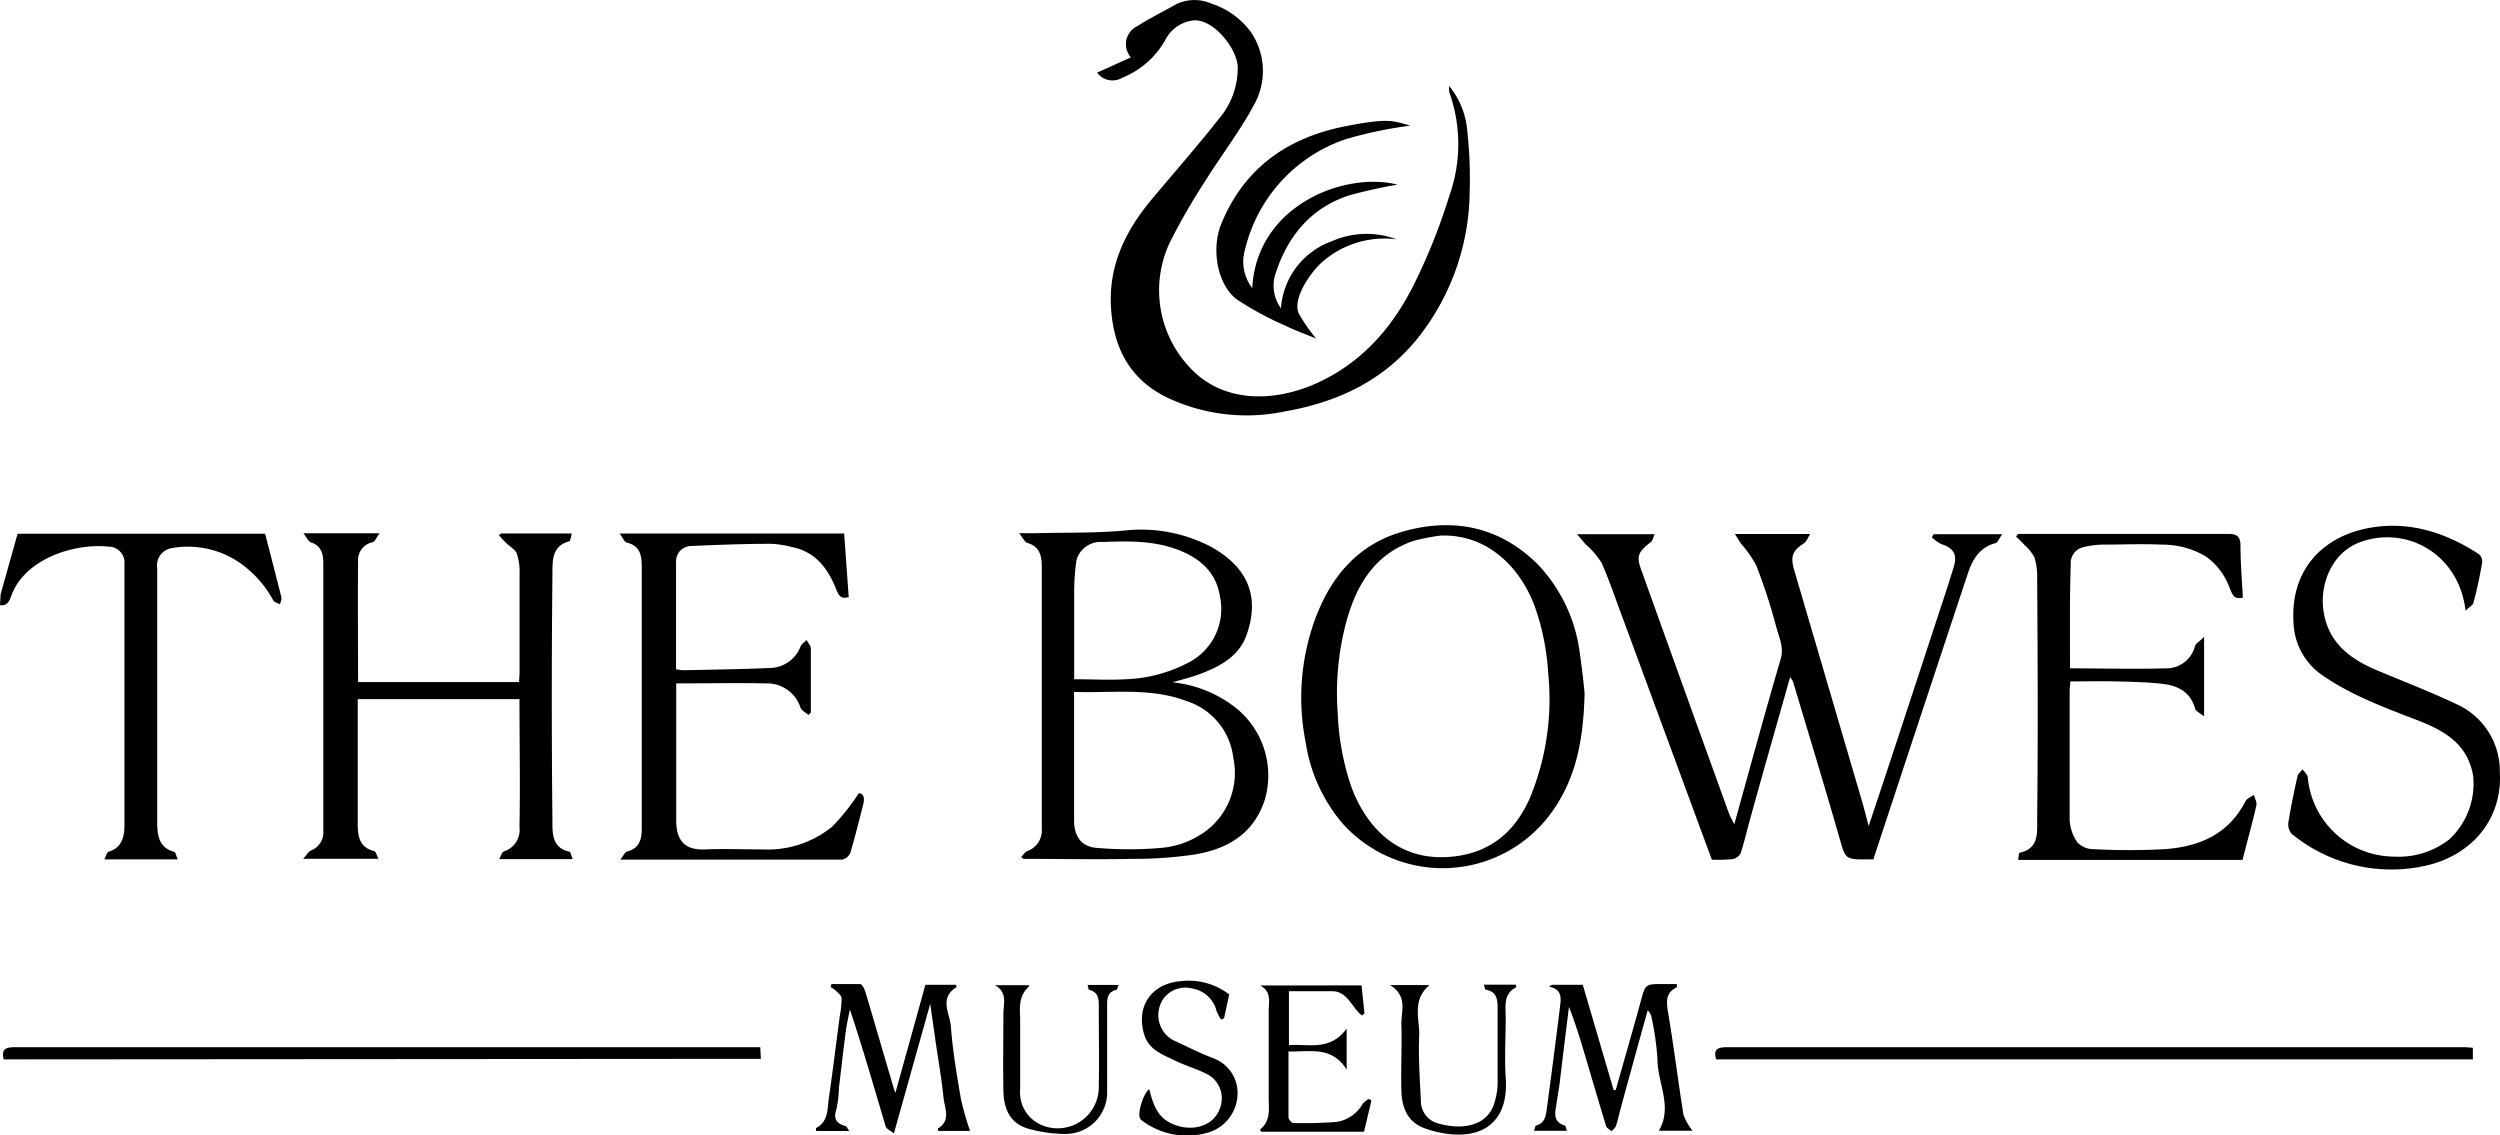 <svg xmlns="http://www.w3.org/2000/svg" viewBox="0 0 275.42 125.06"><g id="Layer_2" data-name="Layer 2"><g id="Layer_1-2" data-name="Layer 1"><path d="M133.49.41a8.76,8.76,0,0,1,4.23,3,7.6,7.6,0,0,1,.41,8.18c-1.57,2.92-3.63,5.58-5.39,8.41a69.69,69.69,0,0,0-3.91,6.81A12.37,12.37,0,0,0,131,40.4c3.56,3.93,9,3.94,13.64,2,5.14-2.19,8.67-6.13,11.1-11a64.83,64.83,0,0,0,3.92-9.8,17,17,0,0,0,0-11.46,2.43,2.43,0,0,1,0-.66,9,9,0,0,1,2,5.06,48,48,0,0,1,.25,6.67A26.3,26.3,0,0,1,156,37.49c-3.79,4.56-8.73,6.83-14.47,7.84a20.47,20.47,0,0,1-12.9-1.51c-4.16-2-6-5.52-6.24-10.07S124,25.42,126.85,22c2.51-3,5.09-5.93,7.51-9a8.65,8.65,0,0,0,2-5.55c0-2-2.68-5.49-5-5.19a4,4,0,0,0-3,2.18,9.54,9.54,0,0,1-4.73,4.13A2.1,2.1,0,0,1,120.87,8l3.72-1.68a2.2,2.2,0,0,1,.19-3.1,2.39,2.39,0,0,1,.51-.34c1.4-.88,2.89-1.63,4.34-2.44A4.64,4.64,0,0,1,133.49.41Z"/><path d="M.07,65.45,1.94,58.8H29.21c.6,2.35,1.21,4.68,1.79,7,.06.23-.1.52-.15.78-.25-.14-.61-.22-.74-.43a12,12,0,0,0-3.92-4.3,10.1,10.1,0,0,0-7.3-1.46,1.92,1.92,0,0,0-1.57,2.18V90.44c0,1.41.06,2.9,1.86,3.41.17,0,.23.47.4.83H11.49c.19-.35.28-.79.48-.85,1.5-.44,1.73-1.71,1.74-2.91V62.14a1.75,1.75,0,0,0-1.59-1.91H12c-3.45-.4-8.9,1.08-10.64,5.09C1.13,65.88,1,66.8,0,66.67Z"/><path d="M188.59,94.71l-9.81-26.6C178,66.05,177.33,64,176.44,62a9.56,9.56,0,0,0-1.79-2.07l-.91-1.08h8.54c-.14.33-.19.69-.39.85-1.5,1.18-1.65,1.59-1,3.3q4.76,13.26,9.55,26.51c.16.44.4.84.62,1.3,1.7-6.09,3.34-12.16,5.11-18.19.4-1.36-.21-2.45-.5-3.61a63.09,63.09,0,0,0-2.18-6.7,12,12,0,0,0-1.64-2.36c-.22-.31-.41-.64-.72-1.12h8.3c-.28.43-.4.81-.66,1-1.3.84-1.55,1.46-1.1,3l7.5,25.56c.23.79.42,1.58.7,2.61,1.08-3.25,2.1-6.3,3.1-9.35q2.53-7.7,5.06-15.4c.43-1.3.85-2.6,1.24-3.91s-.14-2-1.39-2.39a4.23,4.23,0,0,1-1.06-.77l.21-.33h7.55c-.35.47-.51,1-.8,1-1.74.49-2.5,1.84-3,3.37q-5.21,15.7-10.4,31.46h-.62c-2.53,0-2.43,0-3.14-2.47-1.64-5.72-3.38-11.4-5.08-17.1a2.41,2.41,0,0,0-.33-.5c-1.5,5.31-3,10.53-4.44,15.76-.34,1.21-.61,2.43-1,3.61a1.26,1.26,0,0,1-.9.67A17.39,17.39,0,0,1,188.59,94.71Z"/><path d="M55.22,58.77H63c-.11.35-.15.83-.29.87-2,.51-1.83,2.31-1.85,3.66q-.14,13.56,0,27.11c0,1.31-.08,3,1.85,3.41.16,0,.23.48.38.83H55c.2-.36.3-.79.51-.85a2.48,2.48,0,0,0,1.72-2.68c.09-4.67,0-9.35,0-14.1H39.41V90.76c0,1.38.19,2.59,1.8,3,.19,0,.28.48.49.85H33.4c.4-.44.57-.78.83-.9a2.18,2.18,0,0,0,1.39-2.25V62.07c0-1-.19-1.94-1.37-2.32-.28-.09-.45-.54-.83-1h8.4c-.37.48-.54,1-.83,1a2,2,0,0,0-1.54,2.11c-.05,4.39,0,8.79,0,13.28H57.19c0-.36.05-.74.05-1.13V63.21a6.35,6.35,0,0,0-.3-2.21c-.18-.48-.78-.79-1.18-1.18s-.54-.57-.8-.86Z"/><path d="M112.49,94.43c.23-.23.41-.55.69-.67a2.4,2.4,0,0,0,1.59-2.47V62.38c0-1.18-.25-2.18-1.59-2.57-.29-.08-.47-.53-.9-1.07h1.84c3.22-.08,6.46,0,9.67-.28a16.57,16.57,0,0,1,9.7,1.82c3.72,2.1,5.42,5.19,3.85,9.65-.83,2.38-2.94,3.5-5.16,4.33-.91.34-1.85.57-3,.91a13.52,13.52,0,0,1,7,2.84,9.54,9.54,0,0,1,3.19,10c-1.2,3.81-4.06,5.48-7.64,6.11a44.92,44.92,0,0,1-6.85.5c-4,.08-8.07,0-12.1,0Zm5.84-18.21c0,4.84,0,9.51,0,14.19,0,1.79.87,2.9,2.51,3a40.72,40.72,0,0,0,7.07,0A9.52,9.52,0,0,0,132,92.11a8,8,0,0,0,3.87-8.62,7.46,7.46,0,0,0-5.17-6.26c-3.91-1.49-8.06-.87-12.32-1Zm0-1.39c2,0,3.89.11,5.71,0A16,16,0,0,0,130.92,73a6.62,6.62,0,0,0,3.48-7.27c-.38-2.58-2.09-4.17-4.52-5.12-2.75-1.08-5.59-1-8.43-.9a2.76,2.76,0,0,0-2.86,2,26.2,26.2,0,0,0-.25,3.19c0,3.25,0,6.51,0,9.91Z"/><path d="M174.57,76.4c-.12,5-.9,9.11-3.39,12.75a14.79,14.79,0,0,1-20.54,3.95,14.34,14.34,0,0,1-2.86-2.53,17.9,17.9,0,0,1-3.92-8.69,25.24,25.24,0,0,1,1-13.61c1.75-4.77,4.79-8.39,9.9-9.77,5.54-1.5,10.55-.4,14.65,3.67a17.34,17.34,0,0,1,4.66,10C174.3,73.76,174.49,75.41,174.57,76.4ZM158.75,59a22.06,22.06,0,0,0-3,.58c-4.19,1.41-6.25,4.72-7.37,8.71a30.31,30.31,0,0,0-1,10.38,28.29,28.29,0,0,0,1.49,8c1.76,4.78,5.58,8.6,11.85,7.61,3.88-.61,6.36-3,7.84-6.4a28.49,28.49,0,0,0,2-13.75,26.83,26.83,0,0,0-1.49-7.36c-1.63-4.32-5.21-7.92-10.32-7.77Z"/><path d="M89.05,78.76c-.3-.27-.75-.49-.87-.83a3.85,3.85,0,0,0-3.81-2.64c-3.25-.07-6.51,0-9.87,0V90.44c0,2.13.93,3.23,3.14,3.14s4.24,0,6.36,0a11.28,11.28,0,0,0,7.67-2.5A23.1,23.1,0,0,0,94.6,87.4c.59,0,.66.58.5,1.22-.46,1.78-.89,3.57-1.42,5.33a1.27,1.27,0,0,1-.9.75H68.34c.35-.44.51-.83.75-.89,1.36-.35,1.61-1.35,1.61-2.53V62.49c0-1.26-.15-2.36-1.65-2.71-.25-.06-.42-.5-.78-1H93l.5,7c-.75.19-1,0-1.29-.65-.91-2.35-2.26-4.34-5-4.87a11,11,0,0,0-2.2-.35c-2.94,0-5.88.11-8.82.24a1.68,1.68,0,0,0-1.71,1.65V73.73a4.83,4.83,0,0,0,.84.11c3.18-.07,6.37-.11,9.54-.25a3.68,3.68,0,0,0,3.34-2.38c.12-.28.43-.47.66-.7.16.31.47.62.47.94v7.07Z"/><path d="M228.05,73.63c3.62,0,7.08.1,10.53,0a3.25,3.25,0,0,0,3.24-2.46c.08-.3.51-.5,1-1v8.76c-.48-.4-.95-.59-1-.9-.55-1.9-2-2.53-3.74-2.71s-3.32-.21-5-.25-3.26,0-5,0c0,.4-.07.71-.07,1V90.35a4.69,4.69,0,0,0,.85,2.45,2.4,2.4,0,0,0,1.74.75,74.54,74.54,0,0,0,7.91,0c3.77-.28,7-1.62,8.87-5.28.16-.31.61-.47.93-.7.1.39.35.82.27,1.17-.46,2-1,3.94-1.53,6H222.33c.06-.29.07-.78.17-.8,2.18-.43,1.92-2.33,1.93-3.7.1-8.88.06-17.75,0-26.63a6.9,6.9,0,0,0-.3-2.21A5.24,5.24,0,0,0,223,60c-.28-.31-.59-.59-.89-.88l.21-.3h23.13c1,0,1.38.27,1.38,1.34,0,1.9.17,3.8.26,5.69-.94.1-1,0-1.46-1.08a7.24,7.24,0,0,0-2.67-3.5A9.4,9.4,0,0,0,238.17,60c-2.19-.1-4.4,0-6.6,0a9.93,9.93,0,0,0-2.1.29,1.79,1.79,0,0,0-1.34,1.87C228,66,228.05,69.83,228.05,73.63Z"/><path d="M271.63,67.28c-.76-6.41-6.72-9.46-11.75-7.5-2.95,1.15-4.38,4.55-3.89,7.62.56,3.5,3,5.25,6,6.5s6,2.41,8.86,3.78A8.06,8.06,0,0,1,275.4,85c.33,5.57-3.46,9.42-8.39,10.42a17.3,17.3,0,0,1-14.54-3.56,1.58,1.58,0,0,1-.36-1.27c.27-1.7.62-3.39,1-5.07.06-.28.37-.51.56-.76.2.29.54.56.57.86a9.59,9.59,0,0,0,9.44,8.75,9.09,9.09,0,0,0,6.17-1.91,8.39,8.39,0,0,0,2.61-7c-.6-3.46-3.09-4.92-6-6.06-3.65-1.41-7.34-2.75-10.6-5a7.31,7.31,0,0,1-3.19-5.88c-.34-5.64,3.11-9.31,8.09-10.31,4.44-.9,8.56.39,12.31,2.82a1.08,1.08,0,0,1,.4.87c-.27,1.54-.58,3.07-1,4.59C272.33,66.73,271.9,67,271.63,67.28Z"/><path d="M155.37,13.84a46.42,46.42,0,0,0-7.1,1.49,17,17,0,0,0-11.09,12.09,4.78,4.78,0,0,0,.78,4.32c.47-9.14,10.2-12.87,16-11.4a53.52,53.52,0,0,0-5.31,1.18c-4.17,1.35-6.72,4.41-8.07,8.45a4.27,4.27,0,0,0,.54,4,8.48,8.48,0,0,1,5.62-7.4,9.42,9.42,0,0,1,7.13-.2,10.36,10.36,0,0,0-8,2.32c-1.27,1-3.54,4.11-2.79,5.84A17.94,17.94,0,0,0,145,37.3c-1.1-.46-2.31-.88-3.45-1.45A34.48,34.48,0,0,1,136.28,33c-2.12-1.57-2.9-5.5-1.73-8.35,2.55-6.21,7.39-9.53,13.76-10.76C152.91,13,153.4,13.28,155.37,13.84Z"/><path d="M.4,116.71c-.26-1.06.16-1.34,1.11-1.34H83.76l.06,1.28Z"/><path d="M272.43,115.43v1.28H189.06c-.3-1,.06-1.34,1.09-1.34h81.46Z"/><path d="M171,108.49h3.37l3.4,11.6H178c.91-3.23,1.85-6.45,2.73-9.68.54-2,.51-2,2.51-2h1.49a2.16,2.16,0,0,1,0,.36c-1.14.55-1.17,1.39-1,2.55.66,3.83,1.12,7.68,1.74,11.52a6.35,6.35,0,0,0,1,1.73h-3.72c1.56-2.63-.15-5.24-.15-7.88a30.25,30.25,0,0,0-.64-4.54,1.33,1.33,0,0,0-.44-.84q-1.49,5.35-2.95,10.72c-.19.68-.33,1.37-.54,2-.07.23-.32.4-.49.6-.21-.19-.53-.35-.6-.59-.75-2.43-1.46-4.87-2.18-7.3-.57-1.94-1.15-3.88-1.91-5.81q-.51,4.09-1,8.19c-.1.82-.25,1.63-.37,2.44-.14,1-.47,2,.91,2.44.1,0,.13.32.23.58H169c.09-.23.12-.55.24-.58,1-.27,1.08-1.18,1.19-2q.76-5.61,1.45-11.23c.11-.88.17-1.8-1.24-2.08Z"/><path d="M98.65,120.38l3.3-11.89h3.39c0,.14.07.27,0,.29-1.91,1.2-.68,2.9-.58,4.33.2,2.7.66,5.38,1.11,8a32.16,32.16,0,0,0,1,3.48h-3.52c0-.13-.06-.26,0-.28,1.44-.89.72-2.21.6-3.35-.21-2.07-.57-4.12-.87-6.18-.18-1.28-.37-2.56-.6-4.19l-4,14.28c-.36-.3-.82-.49-.91-.79-1.27-4.27-2.5-8.55-3.94-12.87-.16.82-.35,1.64-.46,2.47-.27,2.07-.5,4.14-.75,6.21a12.26,12.26,0,0,1-.28,2.34c-.35,1,0,1.56,1,1.82.13,0,.2.26.42.55H89.92c0-.12-.07-.32,0-.34,1.36-.71,1.22-2.08,1.39-3.27.44-3,.8-6,1.2-9a11.22,11.22,0,0,0,.21-2c0-.31-.41-.61-.67-.88a3.17,3.17,0,0,0-.54-.36l.09-.34c1.05,0,2.09,0,3.14,0,.25,0,.53.59.64,1,1.06,3.56,2.09,7.12,3.14,10.68A2,2,0,0,0,98.65,120.38Z"/><path d="M150,108.56l.32,3.08-.27.24c-1.14-.86-1.57-2.71-3.34-2.68H142v5.94c2.18-.16,4.51.69,6.36-1.82v4.51c-1.68-2.65-4.06-1.91-6.41-2v7.25c0,.23.34.64.53.64a47.2,47.2,0,0,0,4.76-.12,4,4,0,0,0,2.89-2,2.61,2.61,0,0,1,.66-.53l.3.17-.82,3.44H138.91c0-.11-.1-.23-.08-.25,1.21-1,.94-2.28.94-3.54v-9.48c0-1,.36-2.14-.94-2.84Z"/><path d="M135.42,109.56l-.57,2.62-.32.15a5.27,5.27,0,0,1-.52-1,3.29,3.29,0,0,0-2.63-2.42,3,3,0,0,0-3.12,1,3.16,3.16,0,0,0,.59,4.43,2.11,2.11,0,0,0,.31.21c1.46.67,2.9,1.41,4.41,2a4.06,4.06,0,0,1,2.77,3.83,4.53,4.53,0,0,1-3.17,4.37,8.21,8.21,0,0,1-7.3-1.26,1,1,0,0,1-.26-.25c-.34-.51.33-2.79,1-3.25.38,1.45.76,2.88,2.23,3.67,2.2,1.18,5.19.59,5.71-2.11a3,3,0,0,0-1.67-3.27c-1.12-.55-2.34-.9-3.46-1.45-1.32-.64-2.82-1.18-3.33-2.75-1-3.07.63-5.75,4.11-6A7.29,7.29,0,0,1,135.42,109.56Z"/><path d="M163.49,108.48H167c0,.12.07.26.05.27-1.46.75-1.17,2.11-1.17,3.36,0,2.2-.14,4.41,0,6.6.34,4.37-2,6.69-6.22,6.23a12,12,0,0,1-2.71-.64c-1.9-.69-2.51-2.29-2.56-4.12-.07-2.4.07-4.8,0-7.2-.08-1.48.79-3.2-1.26-4.46h4.36c-2,1.69-1.06,3.77-1.14,5.64-.11,2.41.09,4.84.19,7.26a2.54,2.54,0,0,0,2,2.37c2.22.64,5.08.43,6-2a7.84,7.84,0,0,0,.45-2.4c0-2.72,0-5.44,0-8.16,0-1,0-2-1.35-2.2A2.8,2.8,0,0,1,163.49,108.48Z"/><path d="M119.81,108.51h3.43c-.12.26-.17.53-.27.55-.94.21-1,.92-1,1.66v9.47a4.57,4.57,0,0,1-4.42,4.73,2.41,2.41,0,0,1-.38,0,15.08,15.08,0,0,1-4-.61c-2-.62-2.6-2.3-2.63-4.19-.05-2.8,0-5.6,0-8.4,0-1.09.5-2.38-.93-3.18h3.72s.07.15,0,.17c-1.08,1-1,2.21-.94,3.46V120a3.89,3.89,0,0,0,2.5,4,4.53,4.53,0,0,0,6.16-4.35c.06-2.92,0-5.84,0-8.75,0-.77,0-1.61-1.06-1.85C119.91,109,119.89,108.75,119.81,108.51Z"/></g></g></svg>